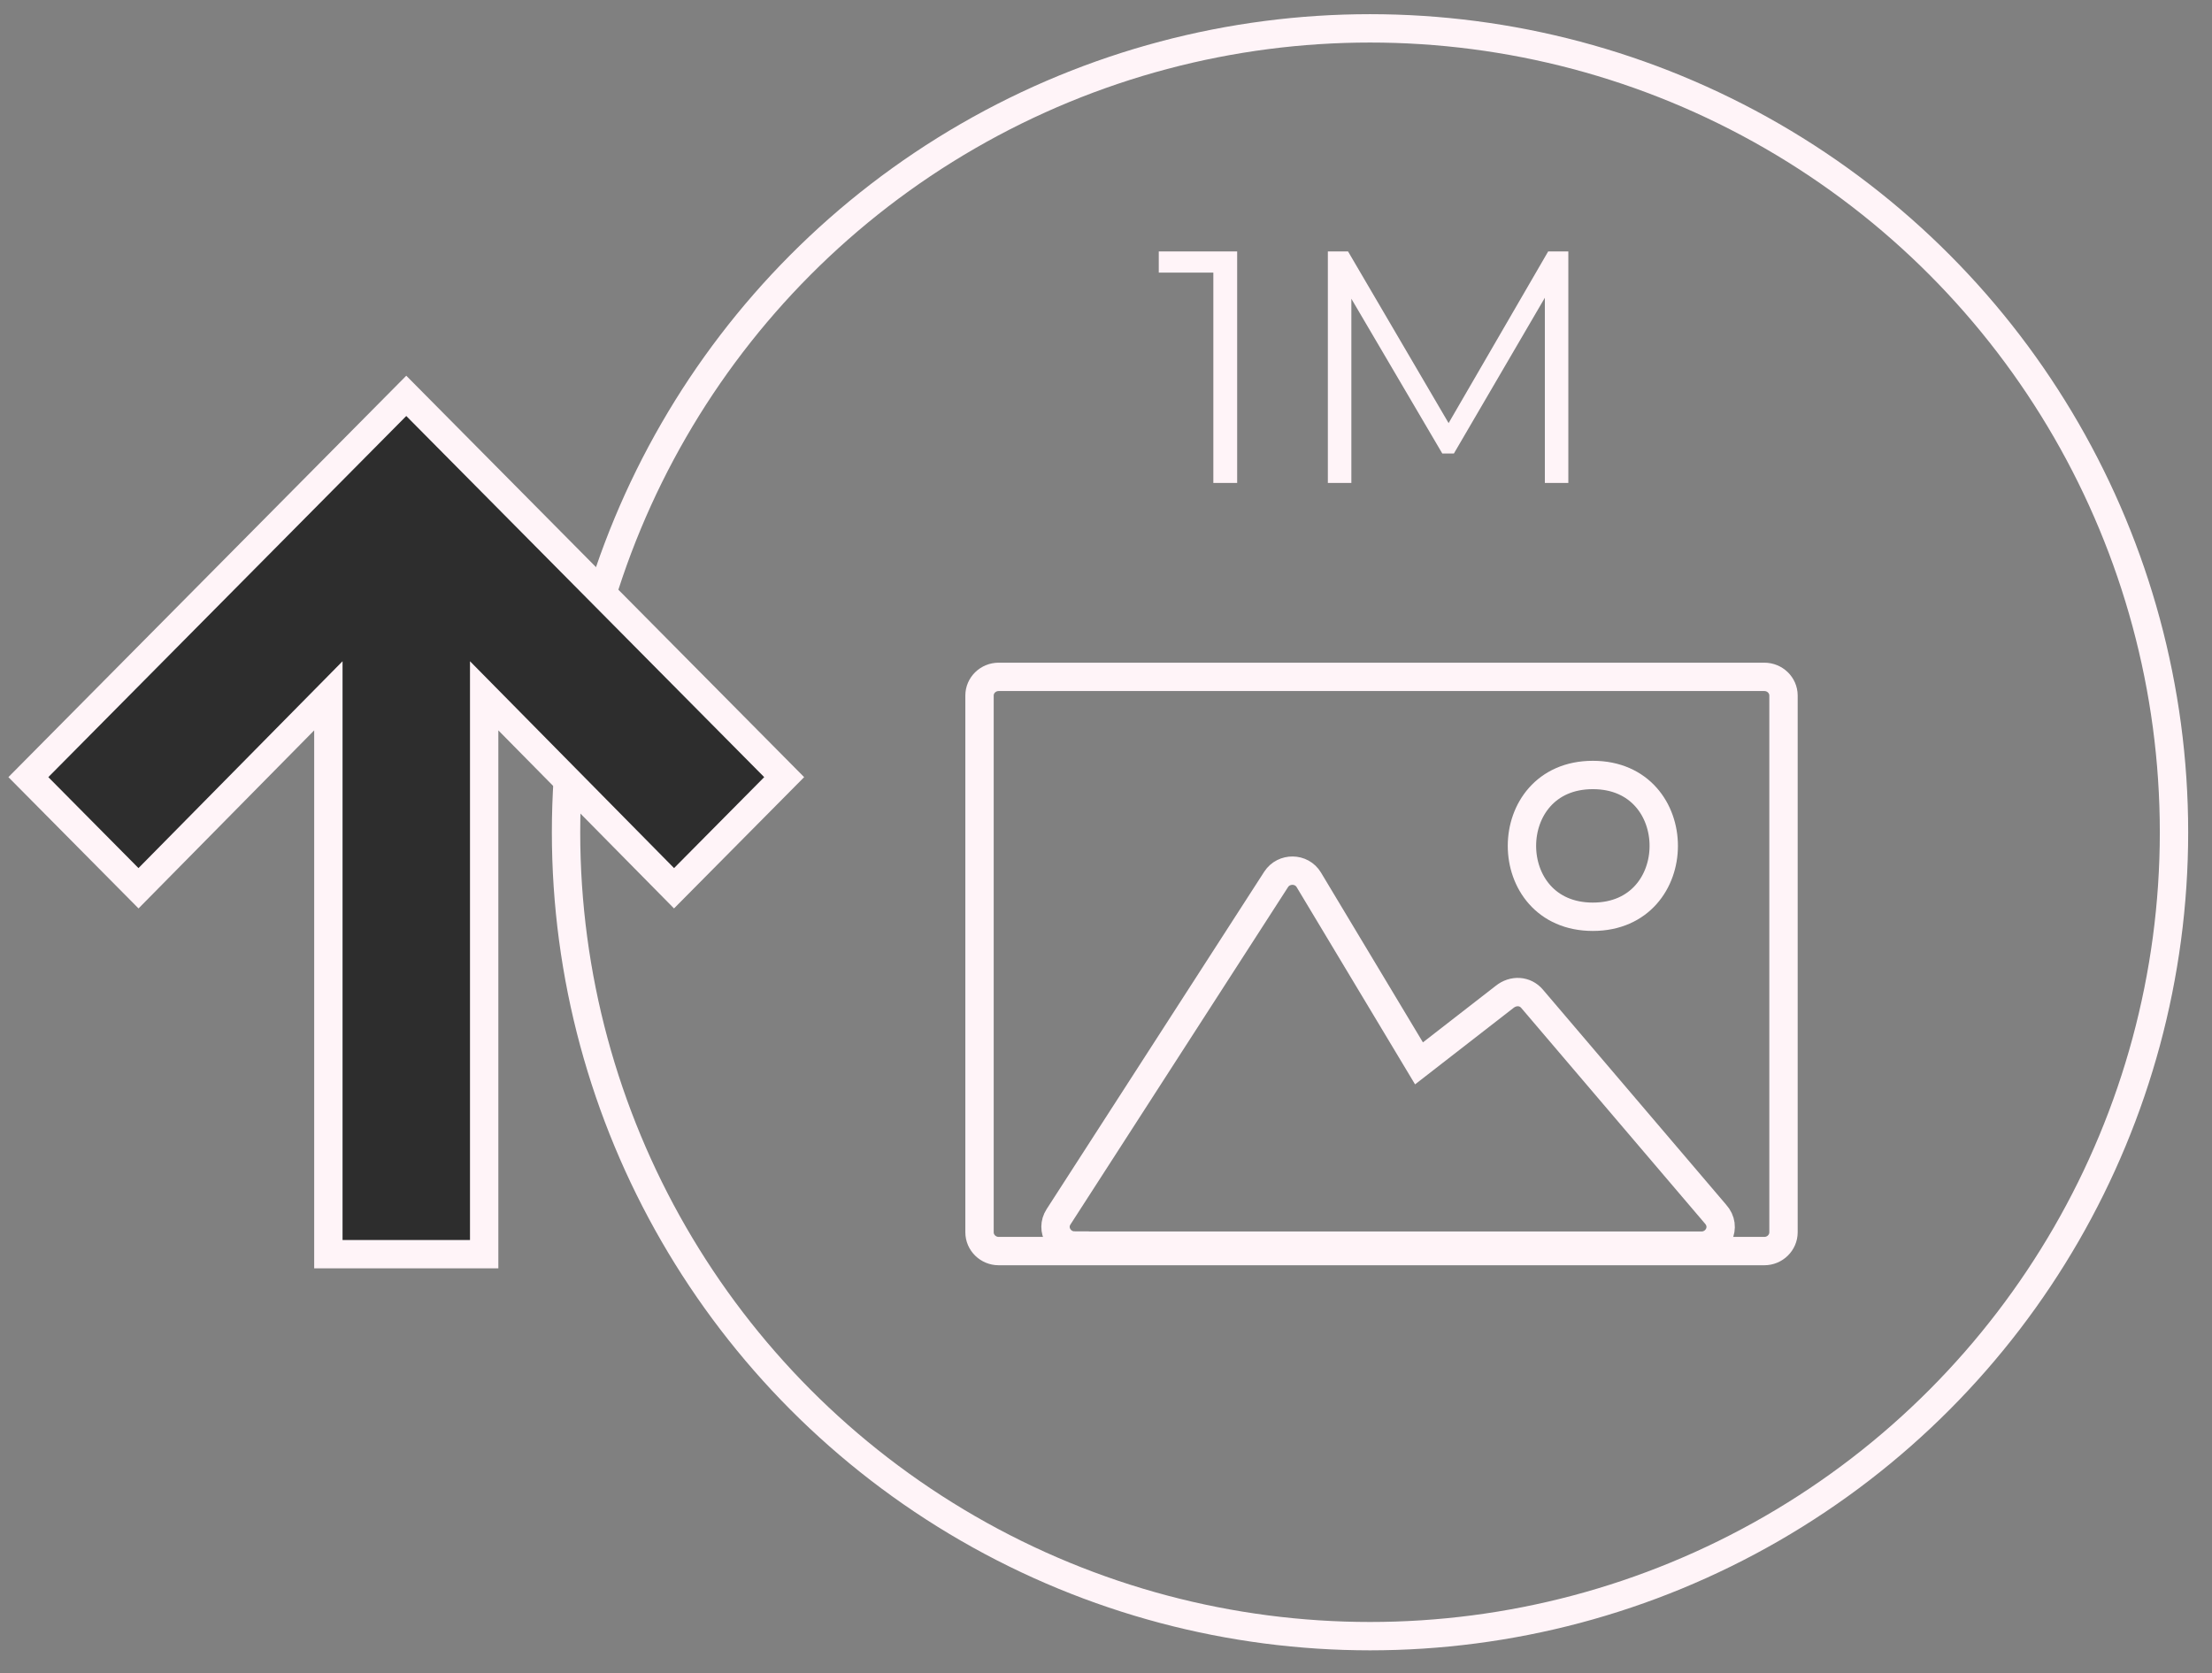 <?xml version="1.0" encoding="UTF-8"?>
<svg width="78px" height="59px" viewBox="0 0 78 59" version="1.1" xmlns="http://www.w3.org/2000/svg" xmlns:xlink="http://www.w3.org/1999/xlink">
    <rect x="0" y="0" width="78" height="59" fill="#808080" stroke="none"/>
    <!-- Generator: Sketch 54.1 (76490) - https://sketchapp.com -->
    <title>icon3</title>
    <desc>Created with Sketch.</desc>
    <g id="Page-1" stroke="none" stroke-width="1" fill="none" fill-rule="evenodd">
        <g id="1920" transform="translate(-1091, -16117)">
            <g id="footer" transform="translate(-24, 15694)">
                <g id="Rectangle-2">
                    <g id="Group-11" transform="translate(1054, 424)">
                        <g id="Group-28" transform="translate(62, 0)">
                            <g id="icon3">
                                <path d="M39.861,7.867 L42.625,7.867 L42.625,16.032 L41.785,16.032 L41.785,8.614 L39.861,8.614 L39.861,7.867 Z M53.592,7.867 L54.303,7.867 L54.303,16.032 L53.475,16.032 L53.475,9.5 L50.267,14.994 L49.859,14.994 L46.652,9.535 L46.652,16.032 L45.823,16.032 L45.823,7.867 L46.535,7.867 L50.081,13.921 L53.592,7.867 Z" id="1M" fill="#FFF4F8" fill-rule="nonzero"></path>
                                <g id="Group-31" stroke="#FFF4F8">
                                    <path d="M34.216,22.87 L61.214,22.87 C61.586,22.87 61.89,23.164 61.89,23.529 L61.89,42.457 C61.89,42.822 61.586,43.12 61.214,43.12 L34.216,43.12 C33.844,43.12 33.54,42.822 33.54,42.457 L33.54,23.529 C33.54,23.164 33.844,22.87 34.216,22.87 Z M36.325,41.914 C36.039,42.357 36.37,42.925 36.895,42.925 L36.895,42.929 L58.998,42.929 C59.557,42.929 59.909,42.276 59.491,41.813 L53.023,34.221 C52.782,33.937 52.368,33.903 52.05,34.16 L49.037,36.5 L45.151,30.027 C44.895,29.601 44.27,29.598 44.001,30.01 L36.325,41.914 Z M55.167,26.33 C51.834,26.33 51.834,31.33 55.167,31.33 C58.501,31.33 58.501,26.33 55.167,26.33 Z" id="Shape" fill-rule="nonzero"></path>
                                    <g id="Group-18">
                                        <circle id="Oval" cx="47.31" cy="28.35" r="28.35"></circle>
                                        <polygon id="icon-copy" fill="#2D2D2D" fill-rule="nonzero" transform="translate(13.326, 28.094) scale(-1, -1) rotate(-180) translate(-13.326, -28.094) " points="26.652 26.406 13.326 12.96 -5.70979755e-13 26.406 3.884 30.325 10.579 23.538 10.579 43.229 16.073 43.229 16.073 23.538 22.768 30.325"></polygon>
                                    </g>
                                </g>
                            </g>
                        </g>
                    </g>
                </g>
            </g>
        </g>
    </g>
</svg>